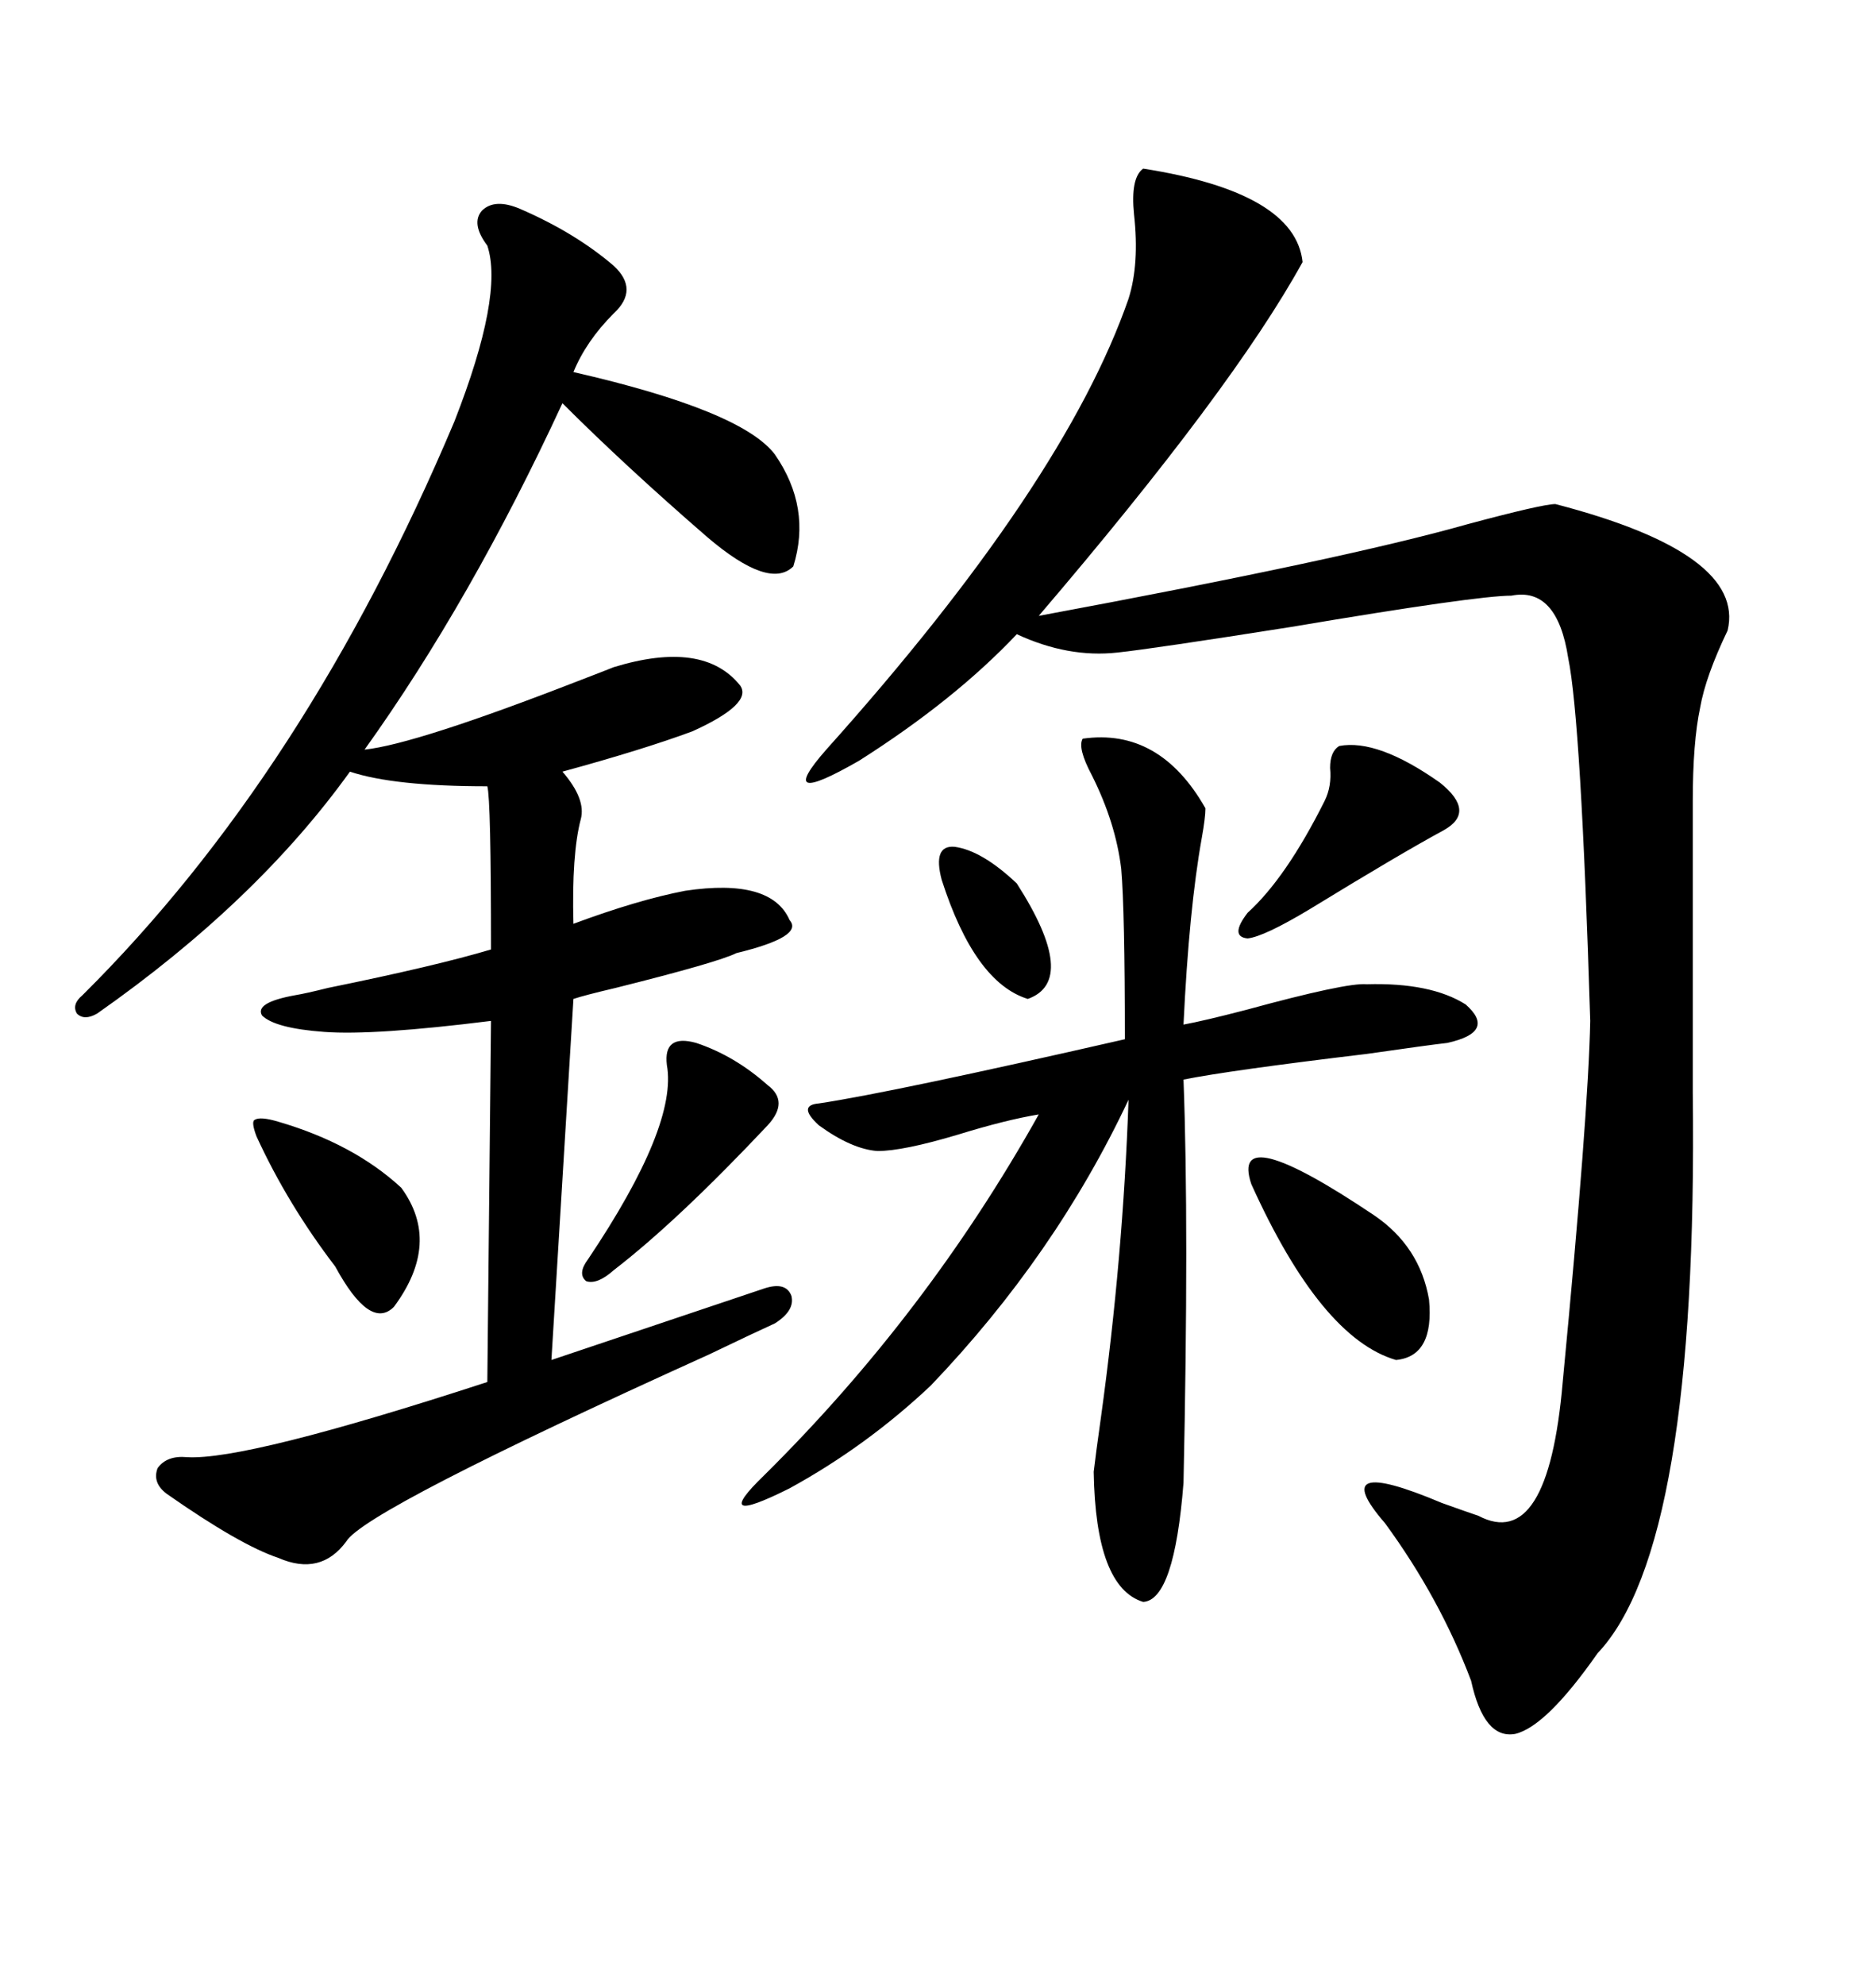 <svg xmlns="http://www.w3.org/2000/svg" xmlns:xlink="http://www.w3.org/1999/xlink" width="300" height="317.285"><path d="M182.81 26.95L182.81 26.95Q207.13 30.76 208.30 41.89L208.30 41.89Q197.17 62.11 166.11 98.44L166.11 98.44Q215.04 89.36 234.67 83.79L234.67 83.79Q246.68 80.57 248.73 80.57L248.73 80.57Q279.20 88.48 276.27 100.78L276.27 100.78Q272.75 108.11 271.88 113.09L271.88 113.09Q270.70 118.65 270.70 128.03L270.70 128.03L270.70 174.61Q271.58 247.27 255.47 264.26L255.47 264.26Q247.27 275.98 242.29 277.15L242.29 277.15Q237.30 278.03 235.25 268.65L235.25 268.65Q230.27 255.47 221.48 243.46L221.48 243.46Q211.82 232.32 230.57 240.23L230.57 240.23Q234.67 241.70 236.43 242.29L236.43 242.29Q247.56 248.14 249.90 220.90L249.90 220.90Q254.00 178.13 254.30 163.18L254.30 163.18Q252.83 115.14 250.78 105.18L250.78 105.18Q249.02 93.75 241.70 95.21L241.70 95.21Q236.13 95.21 206.54 100.20L206.54 100.20Q184.28 103.71 178.71 104.30L178.71 104.30Q170.80 105.18 162.60 101.37L162.60 101.37Q152.64 111.91 137.40 121.58L137.40 121.58Q123.63 129.49 132.13 119.82L132.13 119.82Q170.21 77.34 180.47 47.75L180.47 47.75Q182.23 42.19 181.35 34.28L181.35 34.28Q180.76 28.42 182.81 26.95ZM83.20 33.40L83.20 33.40Q91.99 37.21 98.14 42.48L98.14 42.48Q102.25 46.29 98.14 50.10L98.14 50.10Q93.75 54.49 91.70 59.47L91.70 59.47Q118.65 65.63 123.93 72.66L123.93 72.66Q129.79 81.15 126.86 90.53L126.86 90.53Q123.05 94.34 113.09 85.84L113.09 85.84Q99.90 74.41 89.94 64.45L89.94 64.45Q75.29 96.09 58.30 119.82L58.30 119.82Q66.50 118.95 92.87 108.69L92.87 108.69Q96.68 107.23 98.14 106.64L98.14 106.64Q112.50 102.25 118.36 109.57L118.36 109.57Q120.41 112.50 110.74 116.89L110.74 116.89Q102.83 119.82 89.94 123.34L89.94 123.34Q93.75 127.73 92.87 130.96L92.87 130.96Q91.41 136.52 91.70 147.66L91.70 147.66Q101.95 143.85 109.57 142.38L109.57 142.38Q123.34 140.33 126.27 147.07L126.27 147.07Q128.61 149.71 117.77 152.34L117.77 152.34Q114.84 153.81 98.44 157.91L98.44 157.91Q93.46 159.08 91.70 159.67L91.70 159.67L88.18 217.38L122.17 205.96Q125.68 204.79 126.56 207.13L126.56 207.13Q127.15 209.47 123.93 211.52L123.93 211.52Q120.70 212.99 113.38 216.50L113.38 216.50Q58.30 241.41 55.37 246.39L55.37 246.39Q51.27 251.95 44.53 249.02L44.53 249.02Q38.38 246.97 26.66 238.77L26.66 238.77Q24.32 237.01 25.20 234.67L25.20 234.67Q26.66 232.62 29.88 232.91L29.88 232.91Q39.26 233.50 77.93 220.90L77.93 220.90L78.52 163.18Q59.77 165.53 51.86 164.94L51.86 164.94Q43.95 164.36 41.89 162.30L41.89 162.30Q40.72 160.25 47.17 159.08L47.17 159.08Q48.93 158.79 52.44 157.91L52.44 157.91Q69.73 154.39 78.52 151.76L78.52 151.76Q78.52 127.73 77.93 125.68L77.93 125.68Q62.99 125.68 55.96 123.34L55.96 123.34Q41.02 144.14 15.53 162.01L15.53 162.01Q13.48 163.18 12.30 162.01L12.30 162.01Q11.43 160.55 13.18 159.08L13.18 159.08Q48.93 123.63 72.66 67.38L72.66 67.38Q80.57 47.17 77.93 39.26L77.93 39.26Q75.29 35.74 77.05 33.69L77.05 33.69Q79.10 31.64 83.20 33.40ZM173.14 118.07L173.14 118.07Q185.45 116.31 192.77 129.20L192.77 129.20Q192.77 130.66 192.19 133.89L192.19 133.89Q190.14 145.31 189.26 163.77L189.26 163.77Q192.48 163.18 199.22 161.43L199.22 161.43Q215.33 157.03 218.55 157.32L218.55 157.32Q228.81 157.03 234.38 160.55L234.38 160.55Q239.36 164.94 231.45 166.70L231.45 166.70Q228.81 166.99 218.55 168.46L218.55 168.46Q196.58 171.09 189.26 172.56L189.26 172.56Q190.14 196.00 189.26 237.01L189.26 237.01Q187.79 255.76 182.81 256.05L182.81 256.05Q175.20 253.71 174.90 235.25L174.90 235.25Q175.20 232.62 176.07 226.46L176.07 226.46Q179.59 200.98 180.47 175.78L180.47 175.78Q168.75 200.68 148.83 221.48L148.83 221.48Q138.57 231.15 126.27 237.89L126.27 237.89Q113.38 244.34 122.17 235.84L122.17 235.84Q148.24 210.06 166.11 178.13L166.11 178.13Q160.84 179.00 153.22 181.35L153.22 181.35Q144.43 183.98 140.33 183.98L140.33 183.98Q136.23 183.69 130.96 179.88L130.96 179.88Q127.44 176.66 130.96 176.37L130.96 176.37Q142.68 174.61 179.88 166.11L179.88 166.11Q179.88 145.61 179.30 138.87L179.30 138.87Q178.42 131.54 174.61 123.93L174.61 123.93Q172.27 119.53 173.14 118.07ZM200.10 189.26L200.10 189.26Q196.58 178.71 219.73 194.24L219.73 194.24Q227.05 199.22 228.52 207.71L228.52 207.71Q229.39 216.80 223.24 217.38L223.24 217.38Q211.23 213.87 200.10 189.26ZM111.33 166.70L111.33 166.70Q117.48 168.75 122.75 173.44L122.75 173.44Q126.27 176.07 122.75 179.88L122.75 179.88Q108.40 195.12 98.14 203.03L98.14 203.03Q95.51 205.37 93.75 204.79L93.75 204.79Q92.29 203.61 94.04 201.27L94.04 201.27Q108.40 179.88 106.64 170.21L106.64 170.21Q106.05 165.23 111.33 166.70ZM214.16 119.24L214.16 119.24Q220.31 118.07 230.27 125.10L230.27 125.10Q236.13 129.79 230.86 132.71L230.86 132.71Q223.83 136.52 209.47 145.31L209.47 145.31Q202.15 149.71 199.51 150L199.51 150Q196.58 149.71 199.51 145.90L199.51 145.90Q205.66 140.33 211.82 128.03L211.82 128.03Q212.99 125.68 212.70 122.75L212.70 122.75Q212.70 120.12 214.16 119.24ZM44.53 179.30L44.53 179.30Q56.54 182.81 64.16 189.84L64.16 189.84Q70.61 198.63 62.99 208.89L62.99 208.89Q59.18 212.70 53.61 202.44L53.61 202.44Q46.00 192.48 41.02 181.64L41.02 181.64Q40.14 179.30 40.72 179.00L40.72 179.00Q41.60 178.42 44.53 179.30ZM150.59 140.63L150.59 140.63Q149.12 135.06 152.64 135.35L152.64 135.35Q157.03 135.94 162.60 141.21L162.60 141.21Q172.56 156.74 164.36 159.67L164.36 159.67Q155.86 157.03 150.59 140.63Z"/></svg>
